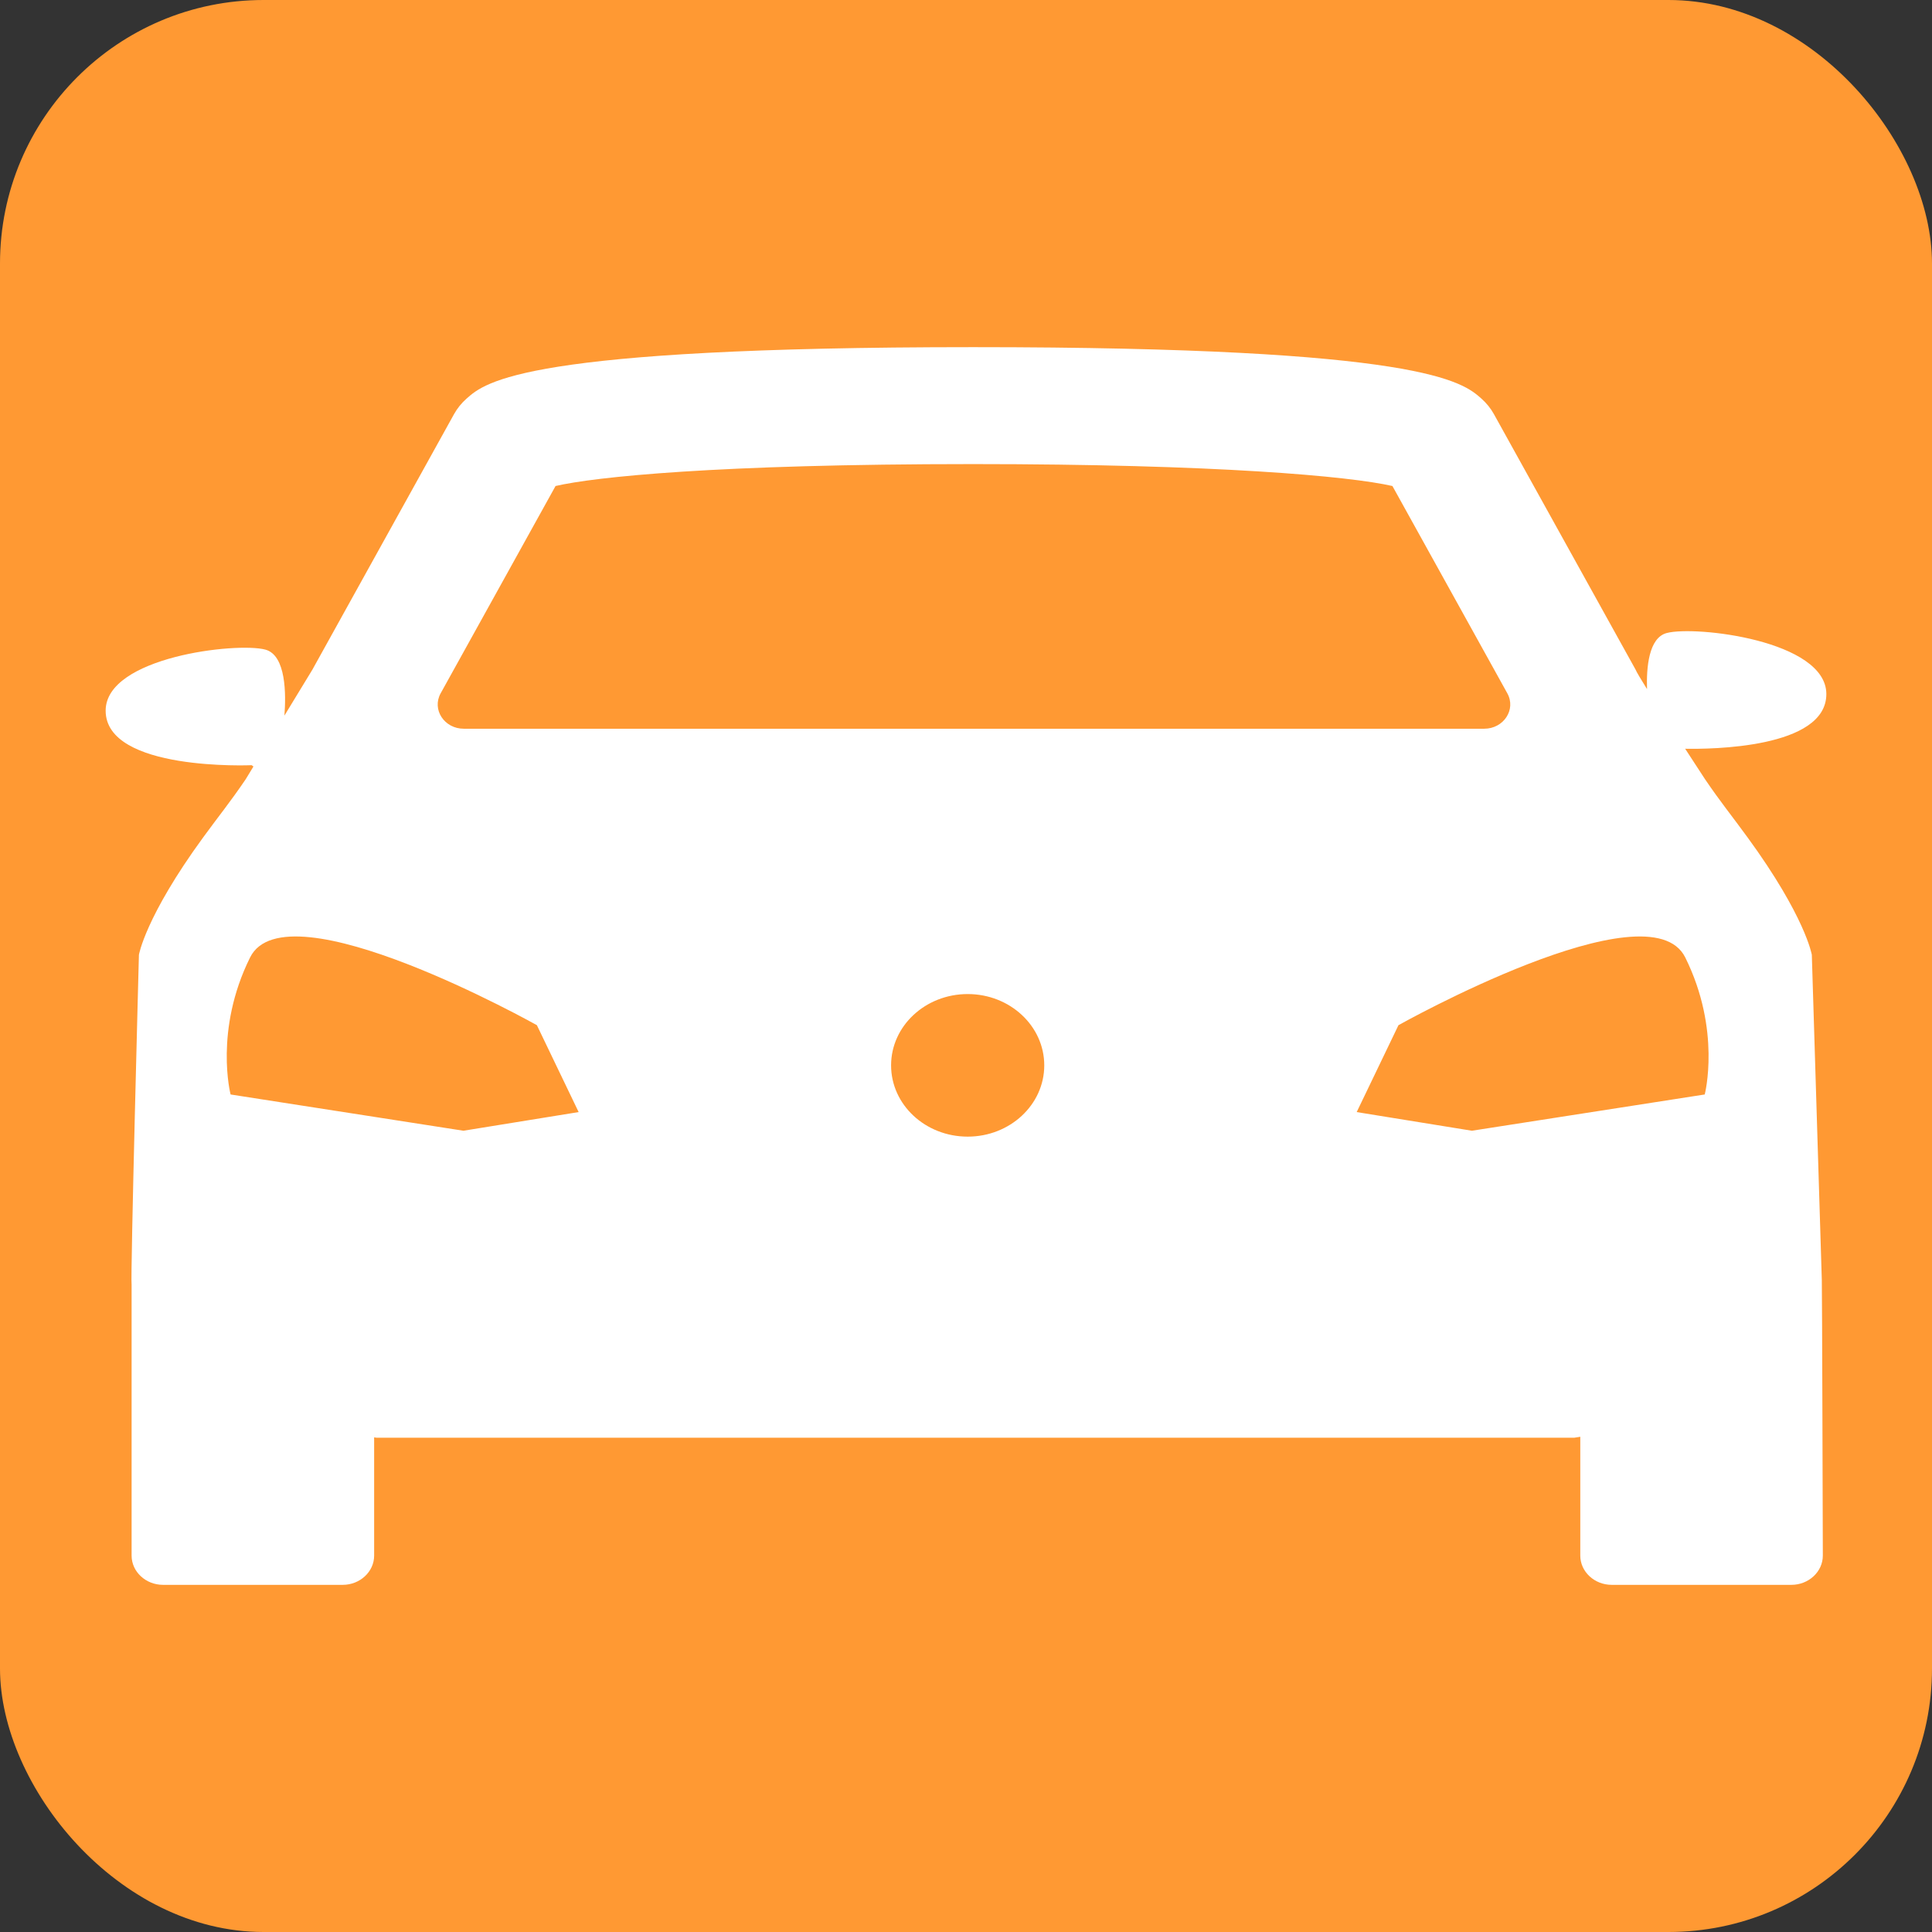 <svg xmlns="http://www.w3.org/2000/svg" width="128" height="128" viewBox="0 0 128 128"><rect x="0" y="0" width="128" height="128" fill="#333333" stroke="none"/><g fill="none" fill-rule="evenodd"><rect width="128" height="128" fill="#F93" rx="17.46"/><path fill="#FFF" d="M112.943,72.512 L97.517,74.914 L89.884,73.678 L92.652,67.921 C92.652,67.921 109.254,58.602 111.652,63.433 C114.05,68.264 112.943,72.512 112.943,72.512 L112.943,72.512 Z M64.112,75.305 C61.308,75.305 59.037,73.191 59.037,70.582 C59.037,67.974 61.308,65.859 64.112,65.859 C66.912,65.859 69.185,67.974 69.185,70.582 C69.185,73.191 66.912,75.305 64.112,75.305 L64.112,75.305 Z M30.704,74.914 L15.277,72.512 C15.277,72.512 14.171,68.264 16.569,63.433 C18.967,58.602 35.57,67.921 35.57,67.921 L38.337,73.678 L30.704,74.914 Z M29.193,45.936 L36.807,32.199 C39.394,31.601 47.41,30.747 64.477,30.747 C80.569,30.747 89.416,31.55 92.252,32.2 L99.865,45.936 C100.458,47.005 99.624,48.28 98.332,48.28 L30.727,48.28 C29.433,48.28 28.601,47.005 29.193,45.936 L29.193,45.936 Z M120.038,63.259 C120.038,63.259 119.618,60.736 115.781,55.48 C114.754,54.069 114.002,53.154 112.965,51.629 C112.965,51.629 112.389,50.751 111.647,49.607 C113.282,49.637 121.009,49.593 121,45.98 C120.991,42.429 112.321,41.435 110.422,41.94 C109.231,42.257 109.072,44.229 109.12,45.655 C108.709,44.996 108.414,44.504 108.358,44.357 L98.976,27.438 C98.764,27.054 98.482,26.706 98.147,26.408 C96.897,25.301 94.298,23 64.477,23 C34.76,23 32.159,25.301 30.912,26.408 C30.575,26.706 30.294,27.054 30.081,27.438 L20.694,44.371 L18.843,47.411 C18.951,46.033 18.968,43.408 17.578,43.038 C15.679,42.532 7.009,43.526 7,47.078 C6.989,51.119 16.673,50.696 16.673,50.696 L16.791,50.783 L16.276,51.631 C15.24,53.155 14.488,54.07 13.46,55.48 C9.624,60.736 9.204,63.259 9.204,63.259 C9.204,63.259 8.634,84.692 8.719,85.108 L8.719,103.063 C8.719,104.129 9.656,105 10.799,105 L22.709,105 C23.852,105 24.788,104.129 24.788,103.063 L24.788,95.228 L24.932,95.251 L104.312,95.251 L104.698,95.19 L104.698,103.063 C104.698,104.129 105.635,105 106.778,105 L118.687,105 C119.83,105 120.767,104.129 120.767,103.063 C120.767,103.063 120.719,84.917 120.7,84.815 L120.038,63.259 Z"/></g></svg>